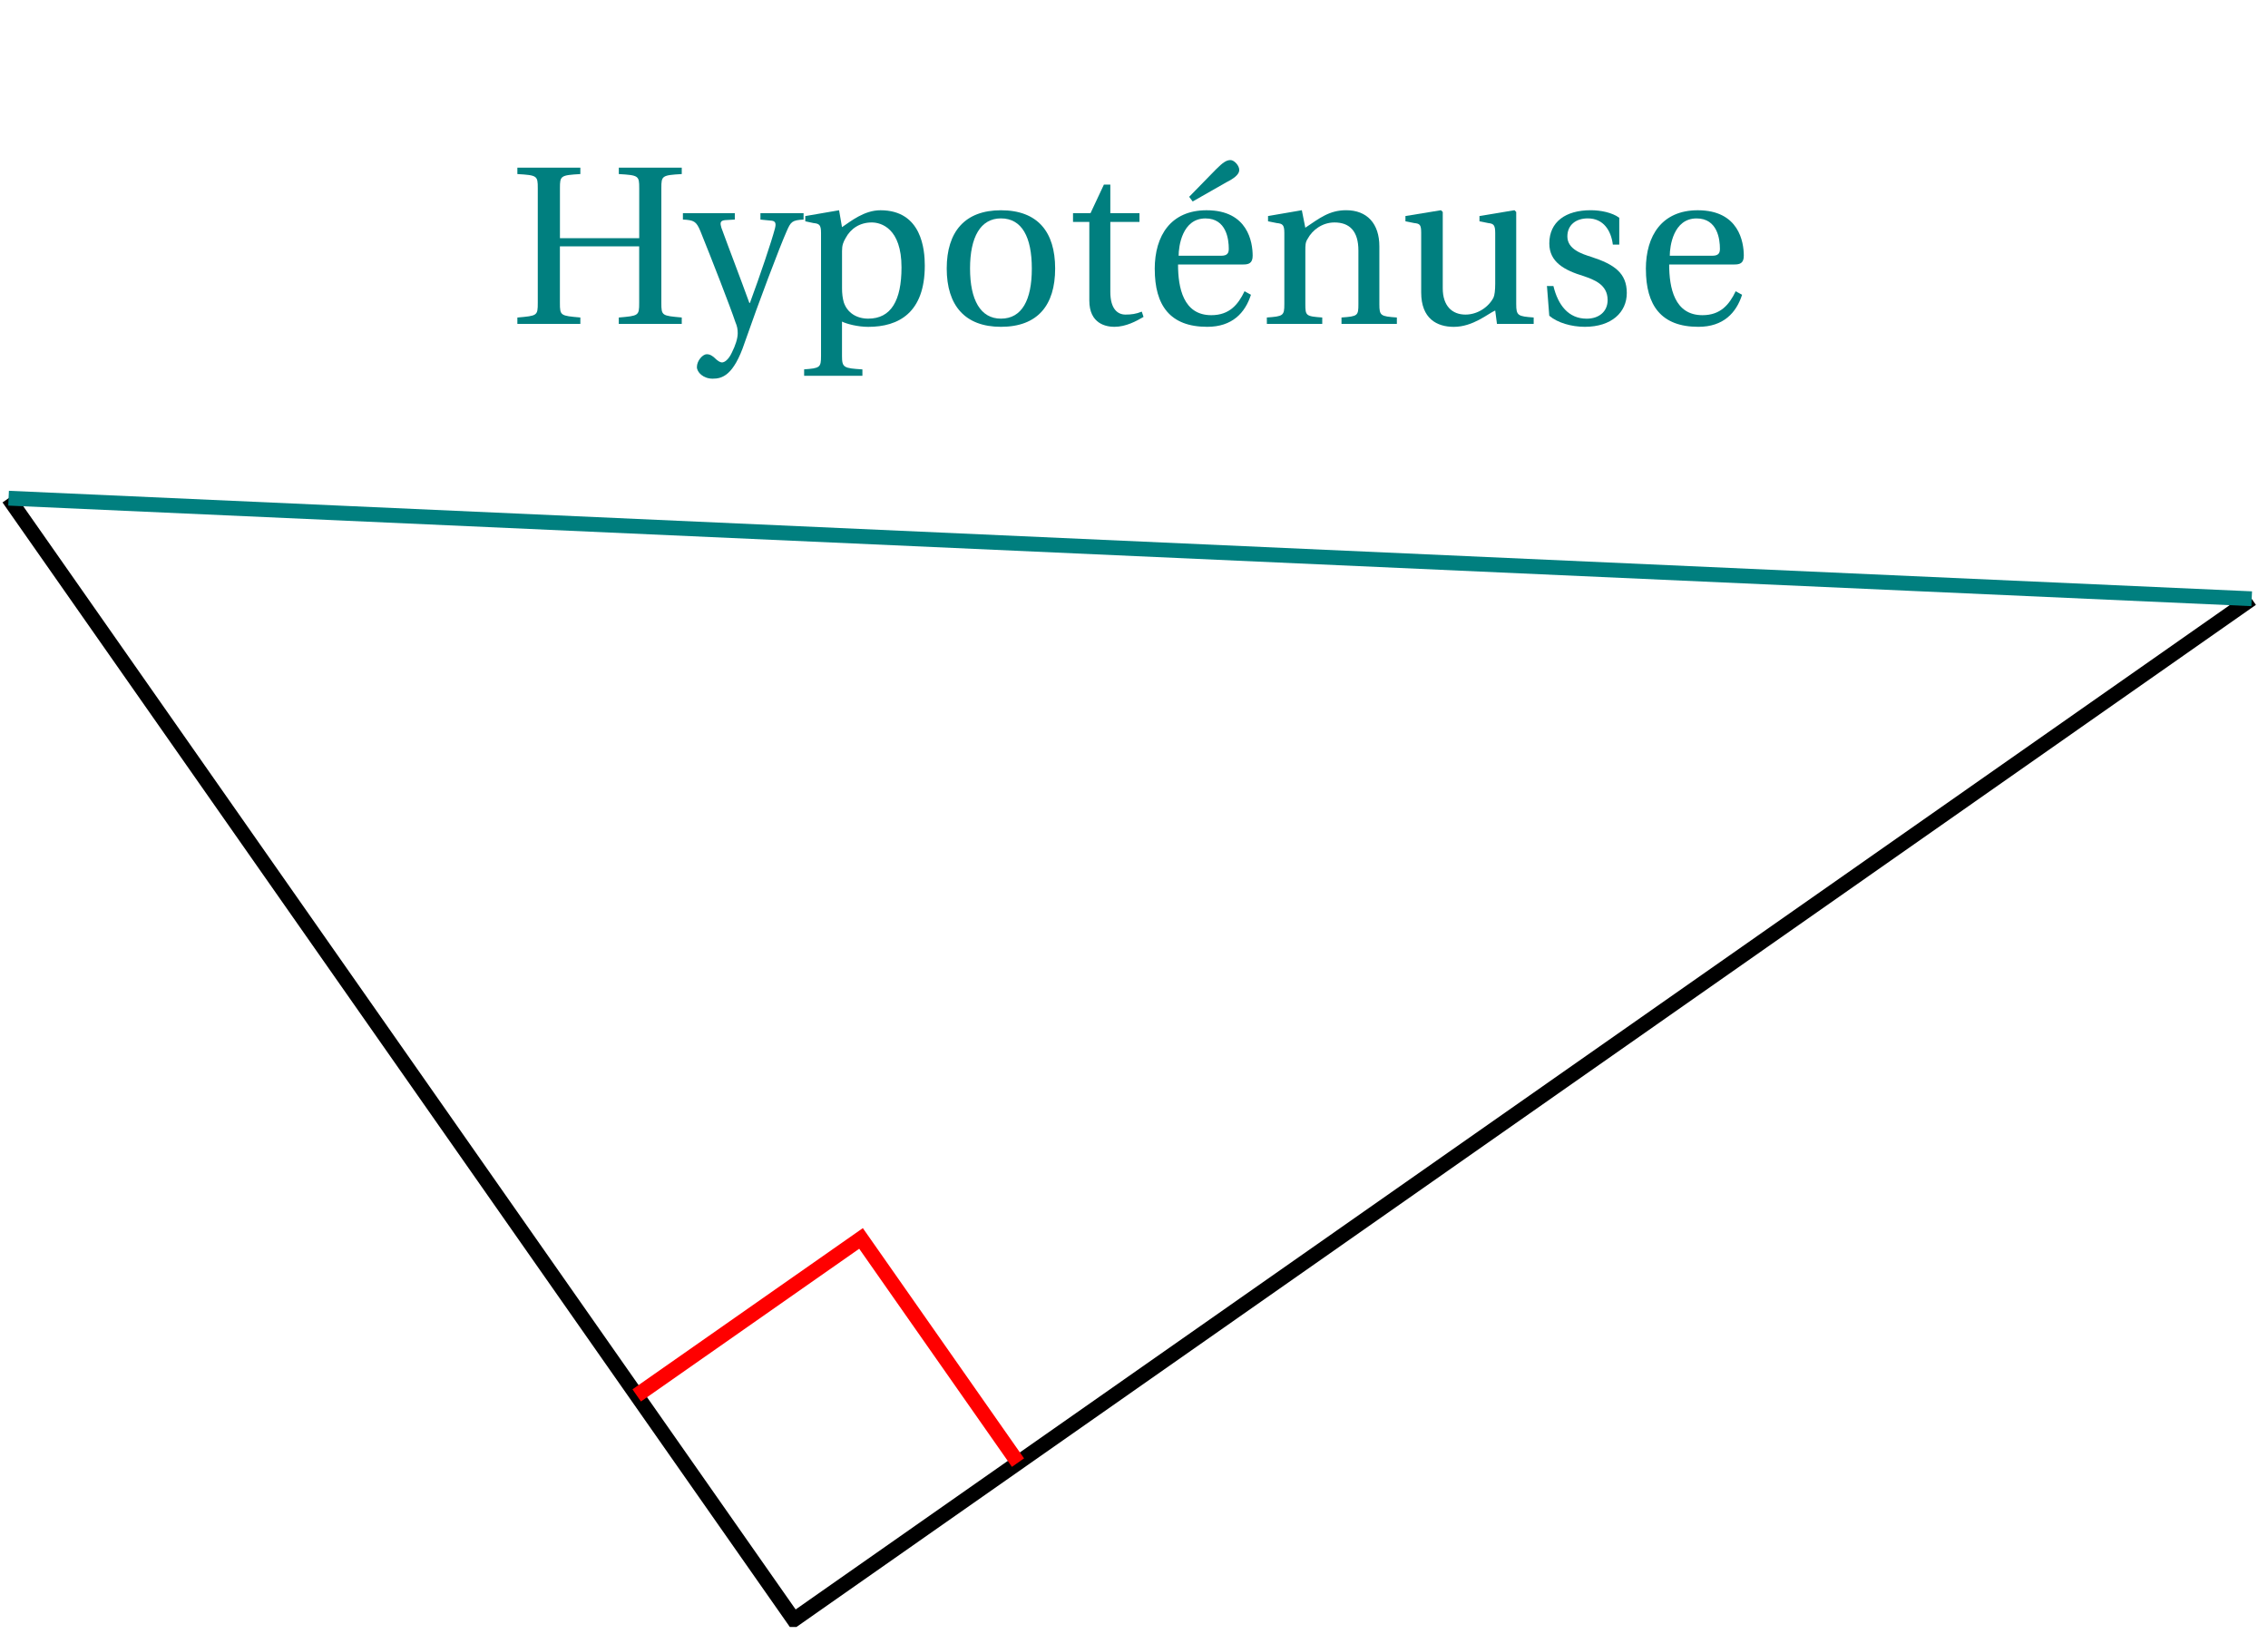 <svg xmlns="http://www.w3.org/2000/svg" xmlns:xlink="http://www.w3.org/1999/xlink" width="60.789pt" height="43.803pt" viewBox="0 0 60.789 43.803"><defs><path id="a" d="M.219 0h1.688v-.172C1.375-.219 1.359-.219 1.359-.562v-1.516h2.125V-.562c0 .344-.016.344-.547.391V0H4.625v-.172c-.531-.047-.547-.047-.547-.391v-3.078c0-.328.016-.344.547-.375v-.172H2.938v.172c.531.031.547.047.547.375v1.344h-2.125v-1.344c0-.328.016-.344.547-.375v-.172H.219v.172c.531.031.547.047.547.375V-.562c0 .344-.016.344-.547.391Zm0 0"/><path id="b" d="M-.031-2.797c.297.016.359.047.469.312.297.734.797 2.016.938 2.438.047.109.062.188.062.297 0 .141-.062.328-.156.516-.094.203-.203.266-.266.266C.969 1.031.906 1 .797.891.734.844.688.812.609.812.5.812.344.984.344 1.156c0 .141.172.312.422.312S1.328 1.391 1.625.5C2-.578 2.562-2.062 2.75-2.484c.109-.25.141-.297.453-.312v-.172H2.047v.172l.312.031c.094.016.109.078.078.203-.094.359-.406 1.281-.672 2H1.75c-.266-.734-.516-1.375-.75-2.016-.031-.109-.047-.188.094-.203l.266-.016v-.172H-.031Zm0 0"/><path id="c" d="M.156 1.219v.172h1.562v-.172c-.5-.031-.547-.047-.547-.359V-.062c.125.062.422.141.703.141.812 0 1.516-.375 1.516-1.641 0-.422-.078-1.484-1.188-1.484-.438 0-.797.297-1.031.453l-.078-.453-.906.156V-2.75l.219.047c.156.016.203.047.203.266V.859c0 .312-.031.328-.453.359M1.172-.953v-1c0-.156.031-.234.094-.344.141-.266.391-.422.703-.422.25 0 .797.156.797 1.203 0 .891-.281 1.375-.891 1.375-.312 0-.562-.156-.656-.438q-.047-.164-.047-.375m0 0"/><path id="d" d="M.297-1.484C.297-.5.781.078 1.75.078c.984 0 1.453-.578 1.453-1.562 0-.984-.469-1.562-1.453-1.562-.969 0-1.453.578-1.453 1.562m.625 0c0-.844.281-1.344.828-1.344.562 0 .828.5.828 1.344S2.312-.141 1.75-.141c-.547 0-.828-.5-.828-1.344m0 0"/><path id="e" d="M.188-2.734H.625V-.625c0 .625.453.703.672.703.312 0 .594-.156.781-.266l-.047-.141C1.875-.266 1.75-.25 1.594-.25c-.203 0-.406-.141-.406-.609v-1.875h.781v-.234H1.188v-.766h-.172l-.359.766H.188Zm0 0"/><path id="f" d="m1.219-3.406.094.125.906-.516C2.406-3.891 2.562-4 2.562-4.125s-.141-.266-.234-.266c-.109 0-.203.062-.391.25Zm-.922 1.938C.297-.5.703.078 1.703.078c.672 0 1.016-.375 1.172-.859L2.703-.875c-.172.359-.406.641-.891.641-.75 0-.891-.734-.891-1.359h1.75c.141 0 .25-.031.25-.234 0-.359-.125-1.219-1.234-1.219-.953 0-1.391.672-1.391 1.578m.641-.359c0-.25.094-1 .719-1 .562 0 .625.562.625.812 0 .109-.031.188-.203.188Zm0 0"/><path id="g" d="M.188 0h1.484v-.172c-.438-.031-.453-.047-.453-.359v-1.422c0-.156 0-.234.062-.328.125-.234.391-.438.719-.438.406 0 .641.234.641.75v1.438c0 .312-.016.328-.453.359V0h1.484v-.172c-.438-.031-.469-.047-.469-.359v-1.547c0-.609-.328-.969-.891-.969-.453 0-.719.219-1.094.469L1.125-3.047l-.906.156V-2.75l.234.047c.156.016.203.047.203.266v1.906c0 .312-.031.328-.469.359Zm0 0"/><path id="h" d="m.156-2.75.234.047c.156.016.188.047.188.266v1.594c0 .703.422.922.875.922.516 0 .922-.359 1.109-.438L2.609 0h.984v-.172C3.172-.203 3.125-.219 3.125-.531V-3l-.047-.047-.938.156V-2.75l.234.047c.141.016.188.047.188.266v1.359c0 .172-.016.312-.047.375-.141.266-.438.453-.75.453-.359 0-.609-.234-.609-.703V-3l-.047-.047-.953.156Zm0 0"/><path id="i" d="m.281-1.016.062.797c.219.188.594.297.953.297.719 0 1.125-.391 1.125-.906 0-.531-.328-.766-.953-.969C1.219-1.875.828-2 .828-2.344c0-.312.234-.484.547-.484.422 0 .625.328.672.703h.172v-.719c-.188-.141-.5-.203-.766-.203-.672 0-1.109.312-1.109.891 0 .5.406.719.922.875.266.094.641.219.641.641 0 .312-.234.5-.562.5-.484 0-.766-.359-.891-.875Zm0 0"/><path id="j" d="M.297-1.469C.297-.5.703.078 1.703.078c.672 0 1.016-.375 1.172-.859L2.703-.875c-.172.359-.406.641-.891.641-.75 0-.891-.734-.891-1.359h1.75c.141 0 .25-.031.25-.234 0-.359-.125-1.219-1.234-1.219-.953 0-1.391.672-1.391 1.578m.641-.359c0-.25.094-1 .719-1 .562 0 .625.562.625.812 0 .109-.031.188-.203.188Zm0 0"/><clipPath id="k"><path d="M.031 7h60.516v36.605H.031Zm0 0"/></clipPath><clipPath id="l"><path d="M.031 7h60.516v15H.031Zm0 0"/></clipPath><clipPath id="m"><path d="M11 27h22v16.605H11Zm0 0"/></clipPath></defs><use xlink:href="#a" x="13.648" y="8.681" fill="#007F7F"/><g fill="#007F7F"><use xlink:href="#b" x="18.335" y="8.681"/><use xlink:href="#c" x="21.397" y="8.681"/><use xlink:href="#d" x="25.078" y="8.681"/><use xlink:href="#e" x="28.572" y="8.681"/><use xlink:href="#f" x="30.654" y="8.681"/><use xlink:href="#g" x="33.768" y="8.681"/><use xlink:href="#h" x="37.514" y="8.681"/><use xlink:href="#i" x="41.182" y="8.681"/><use xlink:href="#j" x="43.818" y="8.681"/></g><g clip-path="url(#k)"><path fill="none" stroke="#000" stroke-miterlimit="10" stroke-width=".397" d="m.23 13.352 21.047 30.059 39.074-27.363"/></g><g clip-path="url(#l)"><path fill="none" stroke="#007F7F" stroke-miterlimit="10" stroke-width=".397" d="M60.352 16.047.23 13.352"/></g><g clip-path="url(#m)"><path fill="none" stroke="red" stroke-miterlimit="10" stroke-width=".397" d="m27.285 39.199-4.207-6.008-6.012 4.207"/></g></svg>
